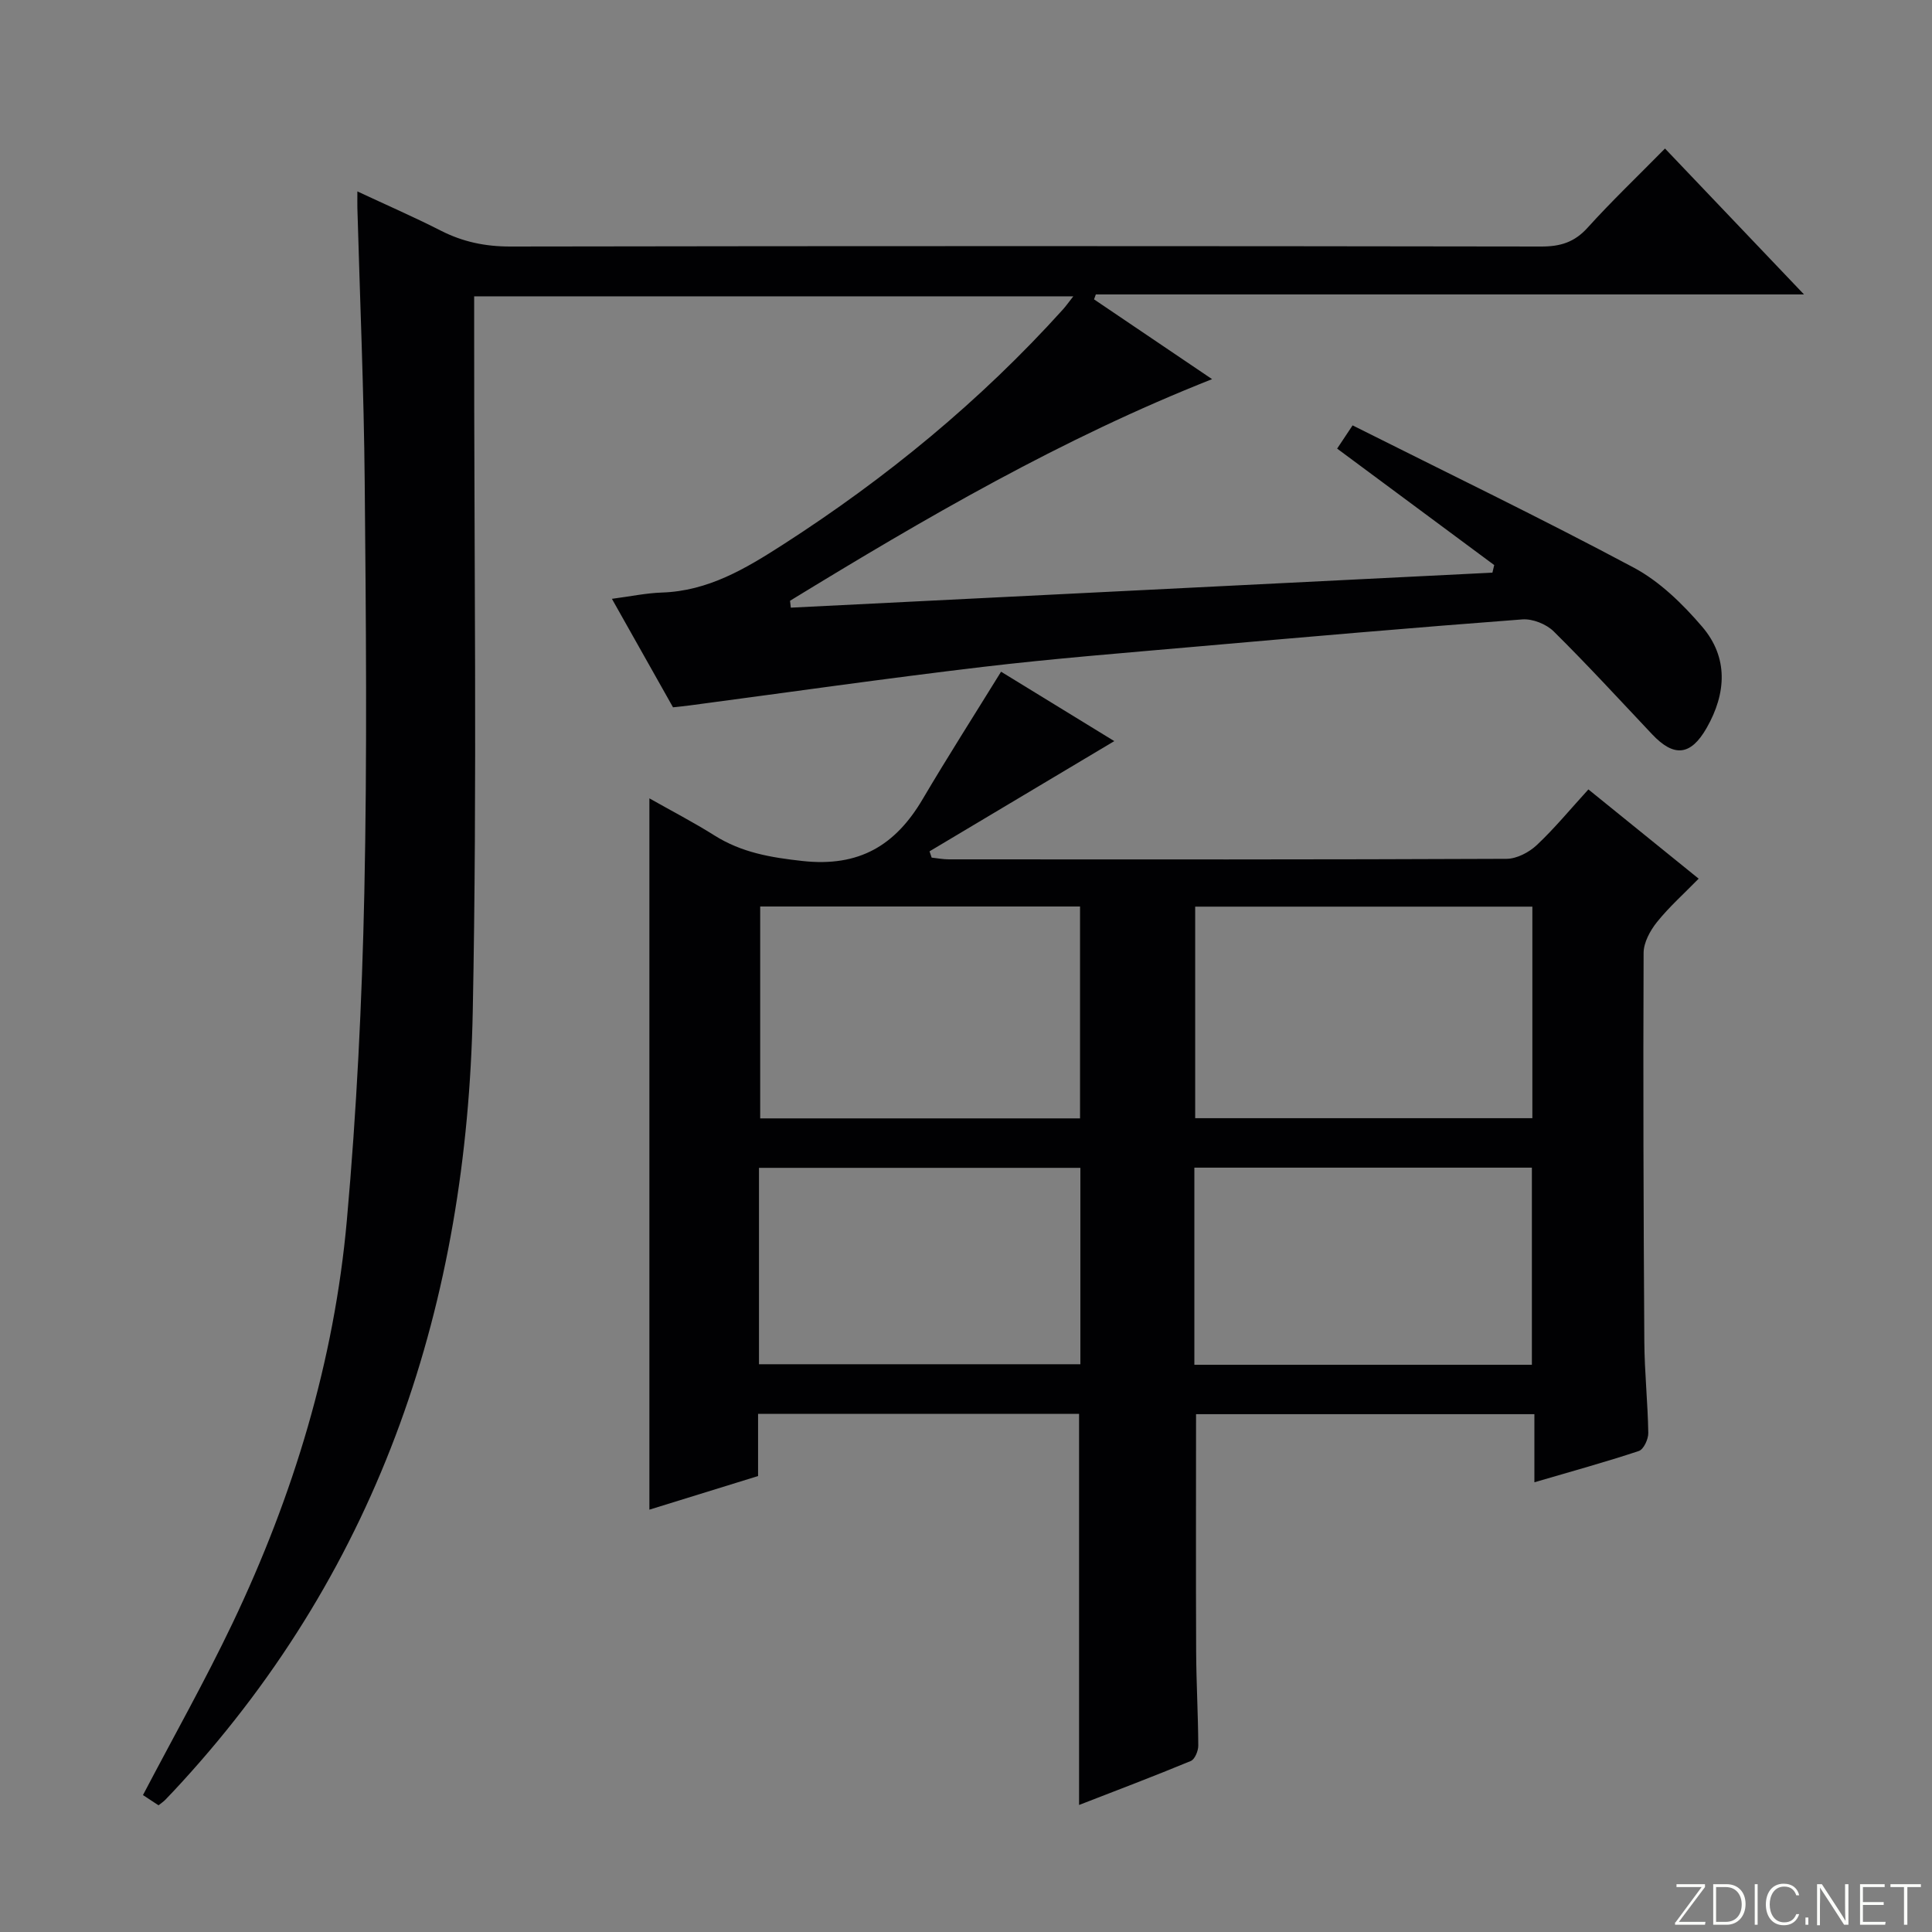 <svg enable-background="new 0 0 400 400" viewBox="0 0 400 400" xmlns="http://www.w3.org/2000/svg"><rect x="0" y="0" width="400" height="400" fill="#808080" stroke="none"/><g fill="#fbfcfa"><path d="m346.9 398 5.4-7.3h-5.2v-.6h5.9v.6l-5.4 7.2h5.5l-.1.6h-6.2v-.5z"/><path d="m354.7 390.1h2.8c2.3 0 3.9 1.6 3.9 4.1s-1.6 4.3-3.9 4.3h-2.8zm.6 7.8h2c2.2 0 3.3-1.6 3.3-3.6 0-1.8-1-3.6-3.3-3.6h-2z"/><path d="m363.9 390.1v8.4h-.6v-8.4z"/><path d="m372.5 396.3c-.4 1.3-1.4 2.3-3.2 2.3-2.4 0-3.7-1.9-3.7-4.3 0-2.3 1.2-4.3 3.7-4.3 1.8 0 2.9 1 3.2 2.4h-.6c-.4-1.1-1.1-1.8-2.5-1.8-2.1 0-3 1.9-3 3.7s.9 3.7 3 3.7c1.4 0 2.1-.7 2.5-1.7z"/><path d="m373.8 398.5v-1.5h.6v1.5z"/><path d="m376.2 398.5v-8.4h1c1.3 2 4.4 6.7 4.9 7.6-.1-1.2-.1-2.4-.1-3.8v-3.8h.7v8.4h-.9c-1.2-1.9-4.4-6.8-5-7.7.1 1.1 0 2.3 0 3.9v3.9h-.6z"/><path d="m390 394.4h-4.3v3.5h4.7l-.1.6h-5.2v-8.4h5.1v.6h-4.5v3.1h4.3v.7z"/><path d="m394.2 390.7h-2.8v-.6h6.3v.6h-2.8v7.8h-.7z"/></g><path d="m98.17 61.35v6.08c-.04 47.33.65 94.67-.29 141.97-1.2 60.11-18.93 114.43-60.26 159.61-1.12 1.23-2.26 2.44-3.42 3.64-.34.35-.75.62-1.38 1.12-1.16-.76-2.34-1.54-3.22-2.12 6.32-12.06 12.85-23.64 18.56-35.61 12.61-26.45 21.05-54.26 23.66-83.47 2.01-22.5 3.13-45.12 3.61-67.7.6-28.32.34-56.66.08-84.98-.17-18.96-.99-37.91-1.52-56.86-.02-.82 0-1.65 0-3.4 6.12 2.86 11.8 5.33 17.31 8.14 4.54 2.31 9.15 3.27 14.31 3.27 71.16-.12 142.31-.11 213.47 0 3.95.01 6.88-.87 9.6-3.88 5.01-5.54 10.43-10.71 16.04-16.41 9.56 10.03 18.78 19.72 28.78 30.21-49.6 0-98.11 0-146.62 0-.12.34-.25.68-.37 1.02 8 5.4 15.99 10.81 24.44 16.52-31.22 12.32-59.46 28.8-87.38 45.88.05.48.1.95.16 1.43 48.42-2.42 96.84-4.83 145.26-7.25.12-.52.24-1.05.37-1.57-10.76-7.97-21.52-15.95-32.52-24.11.88-1.33 1.68-2.52 3.2-4.81 19.47 9.77 39.04 19.22 58.19 29.44 5.4 2.88 10.16 7.54 14.19 12.25 5.44 6.36 5.02 13.77.93 20.94-3.29 5.77-6.76 6.14-11.31 1.31-6.74-7.14-13.38-14.38-20.36-21.28-1.53-1.52-4.37-2.65-6.5-2.49-22.54 1.7-45.06 3.66-67.58 5.64-14.73 1.3-29.48 2.46-44.16 4.2-20.27 2.4-40.48 5.3-60.71 7.98-.98.13-1.97.22-3.39.38-4.07-7.23-8.2-14.57-12.65-22.46 3.83-.5 7.08-1.19 10.34-1.3 9.59-.31 17.32-4.94 25.07-9.92 21.4-13.76 40.89-29.77 57.95-48.67.64-.71 1.19-1.5 2.17-2.74-41.55 0-82.54 0-124.05 0z" fill="#010103"/><path d="m207.26 139.07c7.8 4.78 15.83 9.7 23.44 14.37-12.86 7.67-25.55 15.24-38.25 22.82.15.43.29.87.44 1.3 1.19.13 2.38.36 3.56.36 38.49.02 76.98.06 115.47-.11 2.12-.01 4.65-1.34 6.25-2.84 3.72-3.5 6.99-7.48 10.69-11.53 7.59 6.14 14.93 12.09 22.83 18.48-3.01 3.08-6.08 5.81-8.62 8.97-1.42 1.77-2.77 4.24-2.78 6.4-.11 26.82-.02 53.65.15 80.47.04 6.31.72 12.62.82 18.93.02 1.27-.96 3.39-1.95 3.72-6.91 2.3-13.94 4.22-21.63 6.48 0-4.94 0-9.34 0-14.1-23.81 0-47.02 0-70.05 0 0 16.59-.05 32.88.02 49.17.03 6.49.41 12.97.44 19.46 0 1.09-.71 2.82-1.54 3.17-7.63 3.16-15.36 6.09-23.14 9.11 0-27.24 0-53.97 0-80.97-21.92 0-43.99 0-66.46 0v12.87c-7.7 2.38-15.1 4.67-22.5 6.96 0-49.17 0-97.86 0-147.27 4.64 2.63 9.17 4.97 13.47 7.68 5.62 3.54 11.59 4.56 18.22 5.29 11.74 1.29 19.25-3.22 24.9-12.83 5.15-8.73 10.6-17.26 16.22-26.36zm40.19 48.64v43.8h69.81c0-14.71 0-29.11 0-43.8-23.41 0-46.48 0-69.81 0zm-23.84 43.84c0-14.77 0-29.27 0-43.87-22.3 0-44.2 0-66.22 0v43.87zm23.67 51.01h69.88c0-13.7 0-27.22 0-40.81-23.51 0-46.59 0-69.88 0zm-90.14-.11h66.54c0-13.77 0-27.17 0-40.66-22.34 0-44.37 0-66.54 0z" fill="#010103"/></svg>